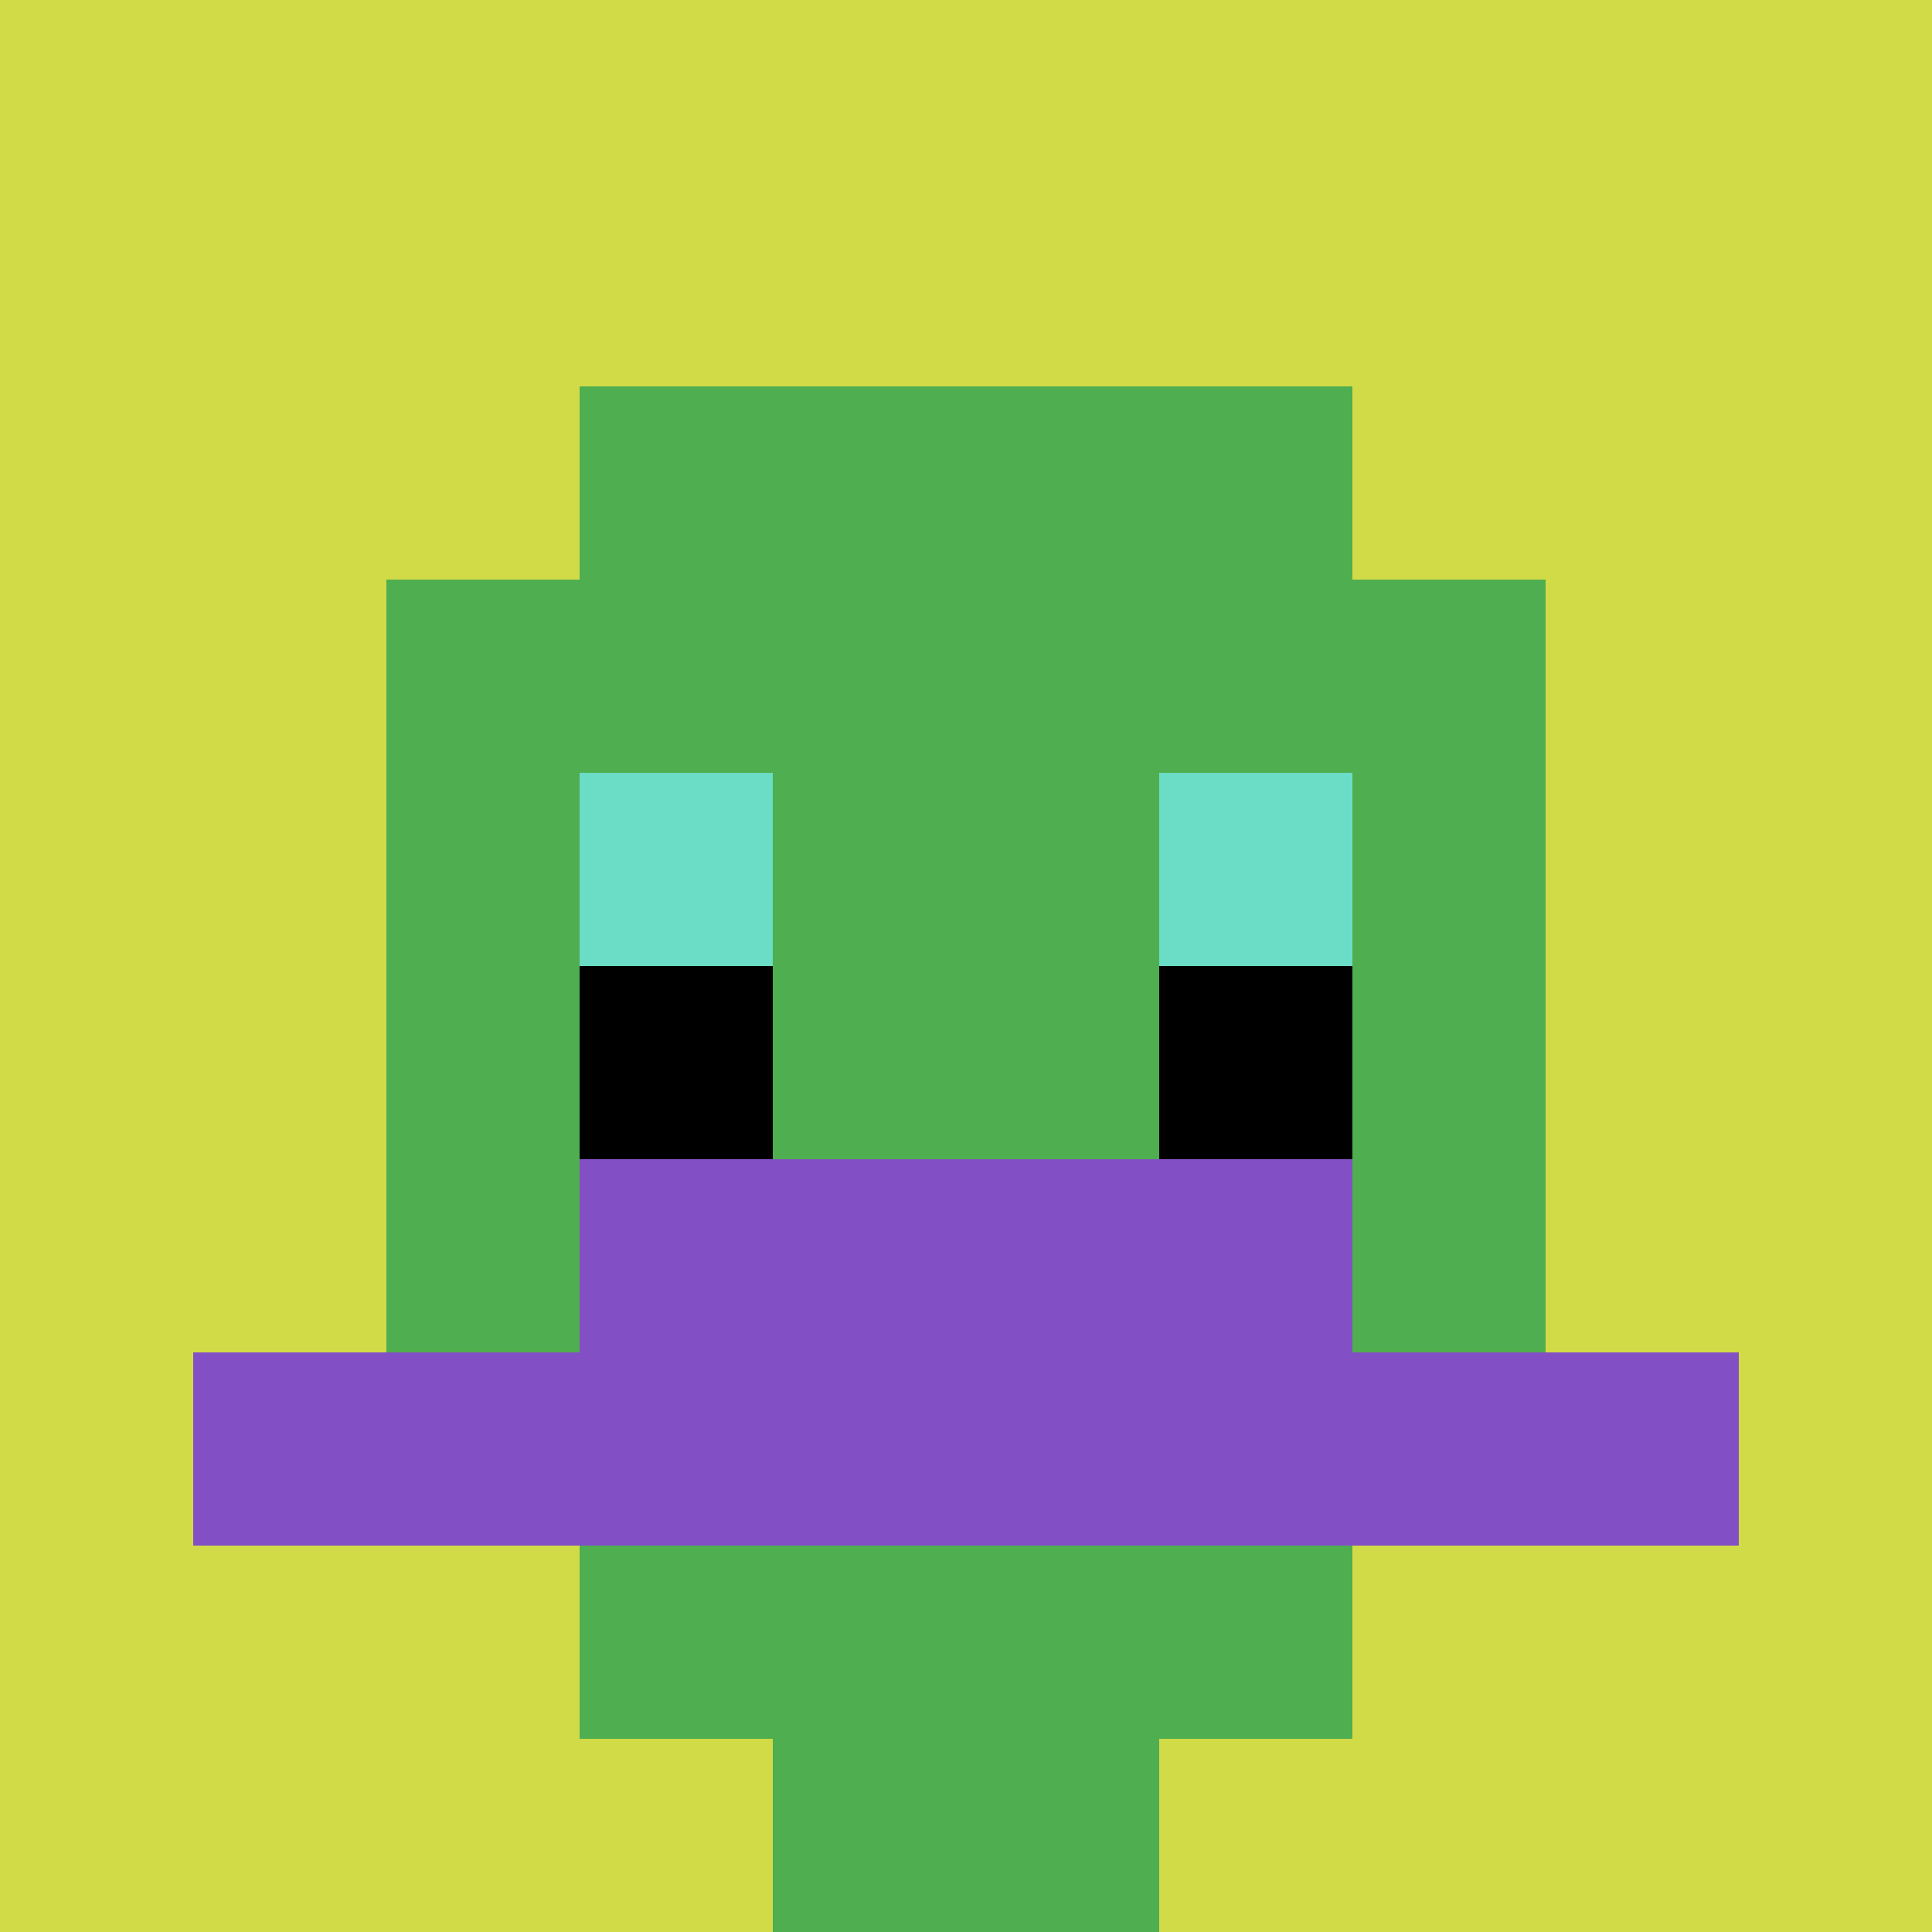 <svg xmlns="http://www.w3.org/2000/svg" version="1.1" width="953" height="953"><title>'goose-pfp-434378' by Dmitri Cherniak</title><desc>seed=434378
backgroundColor=#ffffff
padding=0
innerPadding=0
timeout=500
dimension=1
border=false
Save=function(){return n.handleSave()}
frame=9

Rendered at Mon Sep 30 2024 13:17:55 GMT+0000 (Coordinated Universal Time)
Generated in &lt;1ms
</desc><defs></defs><rect width="100%" height="100%" fill="#ffffff"></rect><g><g id="0-0"><rect x="0" y="0" height="953" width="953" fill="#D1DB47"></rect><g><rect id="0-0-3-2-4-7" x="285.9" y="190.6" width="381.2" height="667.1" fill="#4FAE4F"></rect><rect id="0-0-2-3-6-5" x="190.6" y="285.9" width="571.8" height="476.5" fill="#4FAE4F"></rect><rect id="0-0-4-8-2-2" x="381.2" y="762.4" width="190.6" height="190.6" fill="#4FAE4F"></rect><rect id="0-0-1-7-8-1" x="95.3" y="667.1" width="762.4" height="95.3" fill="#834FC4"></rect><rect id="0-0-3-6-4-2" x="285.9" y="571.8" width="381.2" height="190.6" fill="#834FC4"></rect><rect id="0-0-3-4-1-1" x="285.9" y="381.2" width="95.3" height="95.3" fill="#6BDCC5"></rect><rect id="0-0-6-4-1-1" x="571.8" y="381.2" width="95.3" height="95.3" fill="#6BDCC5"></rect><rect id="0-0-3-5-1-1" x="285.9" y="476.5" width="95.3" height="95.3" fill="#000000"></rect><rect id="0-0-6-5-1-1" x="571.8" y="476.5" width="95.3" height="95.3" fill="#000000"></rect></g><rect x="0" y="0" stroke="white" stroke-width="0" height="953" width="953" fill="none"></rect></g></g></svg>